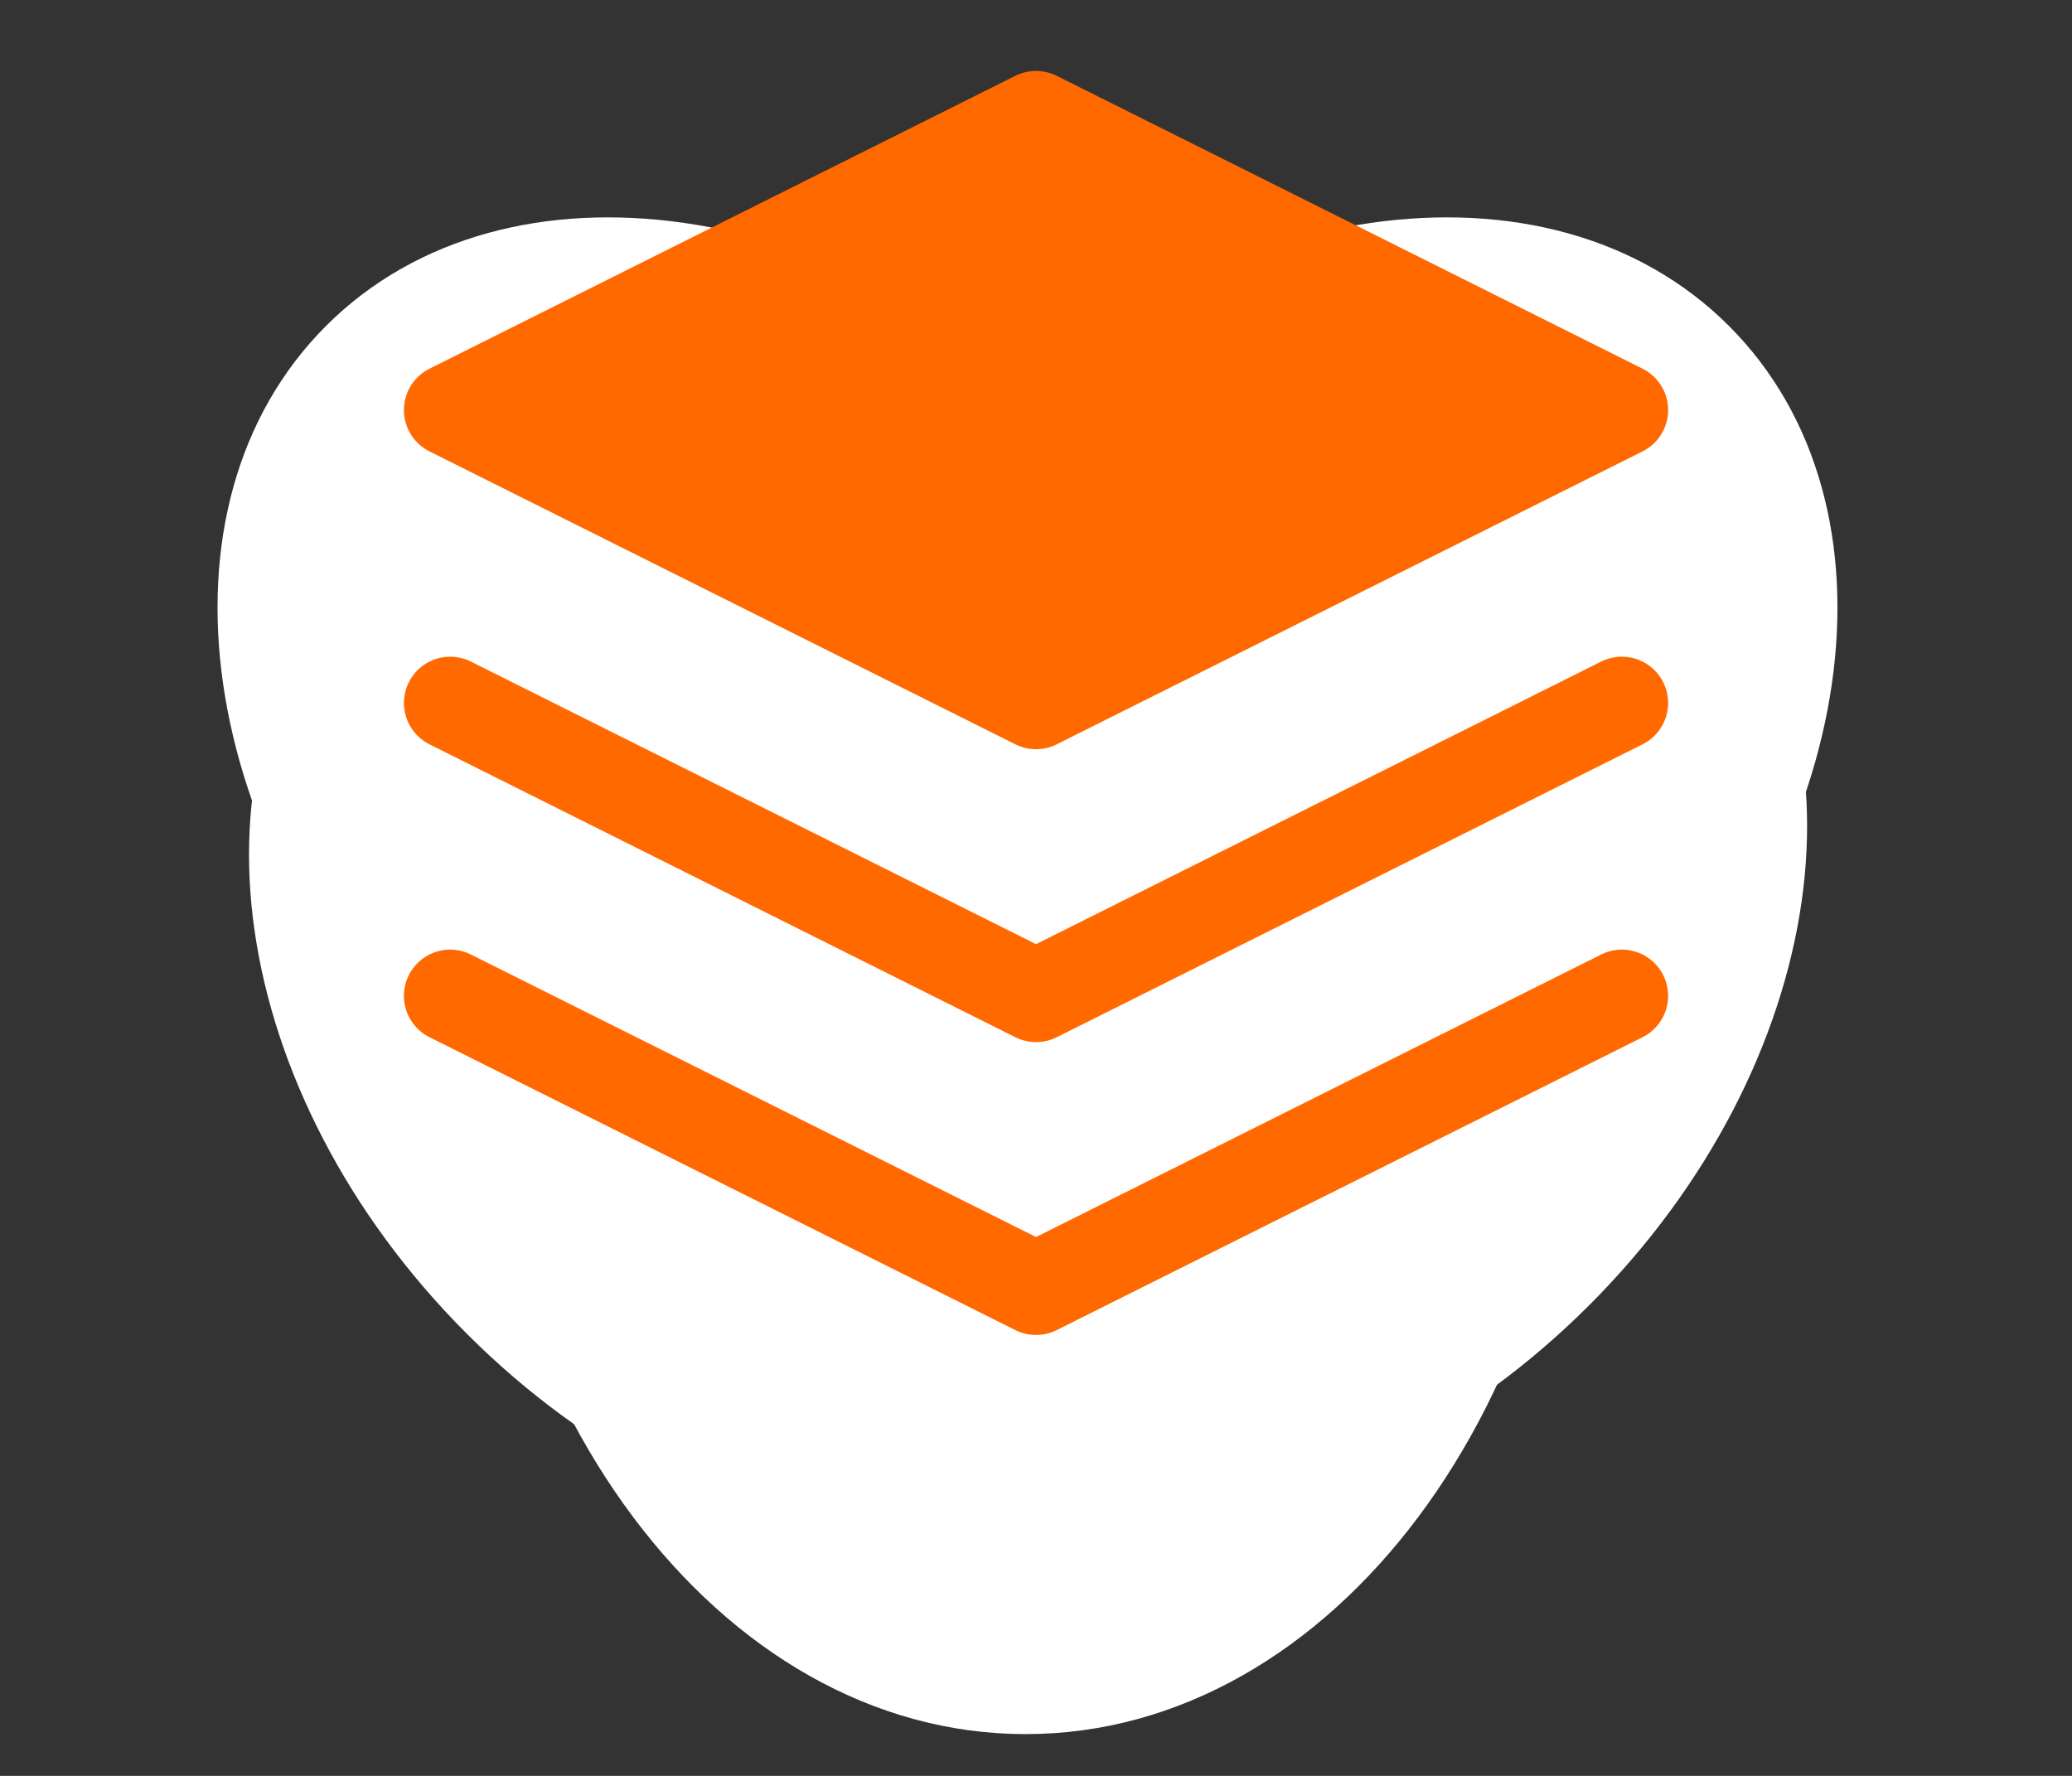 <svg xmlns="http://www.w3.org/2000/svg" width="56" height="48" viewBox="0 0 56 48" fill="none"><rect x="0" y="0" width="56" height="48" fill="#333333" stroke="none"/><path style="mix-blend-mode:multiply" d="M43.767 29.381C50.269 22.883 51.594 13.672 46.727 8.808C41.859 3.943 32.643 5.268 26.141 11.766C19.639 18.264 18.314 27.475 23.181 32.339C28.048 37.203 37.265 35.879 43.767 29.381Z" fill="url(#paint0_radial_2199_4194)"></path><path style="mix-blend-mode:multiply" d="M32.359 32.339C37.226 27.475 35.901 18.264 29.399 11.766C22.897 5.268 13.68 3.943 8.813 8.808C3.946 13.672 5.271 22.883 11.773 29.381C18.275 35.879 27.491 37.203 32.359 32.339Z" fill="url(#paint1_radial_2199_4194)"></path><path style="mix-blend-mode:multiply" d="M42.947 35.283C49.449 28.785 50.774 19.575 45.907 14.71C41.04 9.846 31.823 11.171 25.321 17.668C18.819 24.166 17.494 33.377 22.361 38.242C27.228 43.106 36.445 41.781 42.947 35.283Z" fill="url(#paint2_radial_2199_4194)"></path><path style="mix-blend-mode:multiply" d="M33.21 39.016C38.077 34.151 36.752 24.94 30.25 18.442C23.748 11.944 14.531 10.62 9.664 15.484C4.797 20.349 6.122 29.559 12.624 36.057C19.126 42.555 28.343 43.88 33.21 39.016Z" fill="url(#paint3_radial_2199_4194)"></path><path style="mix-blend-mode:multiply" d="M27.721 46.871C36.008 46.871 42.725 37.903 42.725 26.84C42.725 15.777 36.008 6.809 27.721 6.809C19.435 6.809 12.717 15.777 12.717 26.84C12.717 37.903 19.435 46.871 27.721 46.871Z" fill="url(#paint4_radial_2199_4194)"></path><path d="M28.001 3.167L12.167 11.083L28.001 19L43.834 11.083L28.001 3.167Z" fill="#FF6900" stroke="#FF6900" stroke-width="2.5" stroke-linecap="round" stroke-linejoin="round"></path><path d="M12.167 26.917L28.001 34.833L43.834 26.917" stroke="#FF6900" stroke-width="2.5" stroke-linecap="round" stroke-linejoin="round"></path><path d="M12.167 19L28.001 26.917L43.834 19" stroke="#FF6900" stroke-width="2.5" stroke-linecap="round" stroke-linejoin="round"></path><defs><radialGradient id="paint0_radial_2199_4194" cx="0" cy="0" r="1" gradientUnits="userSpaceOnUse" gradientTransform="translate(35.027 20.657) rotate(-135.018) scale(12.459 16.573)"><stop offset="1" stop-color="white"></stop></radialGradient><radialGradient id="paint1_radial_2199_4194" cx="0" cy="0" r="1" gradientUnits="userSpaceOnUse" gradientTransform="translate(20.468 20.713) rotate(-44.982) scale(12.459 16.573)"><stop offset="1" stop-color="white"></stop></radialGradient><radialGradient id="paint2_radial_2199_4194" cx="0" cy="0" r="1" gradientUnits="userSpaceOnUse" gradientTransform="translate(34.199 26.555) rotate(-135.018) scale(12.459 16.573)"><stop offset="1" stop-color="white"></stop></radialGradient><radialGradient id="paint3_radial_2199_4194" cx="0" cy="0" r="1" gradientUnits="userSpaceOnUse" gradientTransform="translate(21.346 27.36) rotate(-44.982) scale(12.459 16.573)"><stop offset="1" stop-color="white"></stop></radialGradient><radialGradient id="paint4_radial_2199_4194" cx="0" cy="0" r="1" gradientUnits="userSpaceOnUse" gradientTransform="translate(27.857 26.845) rotate(180) scale(15.004 19.946)"><stop offset="1" stop-color="white"></stop></radialGradient></defs></svg>